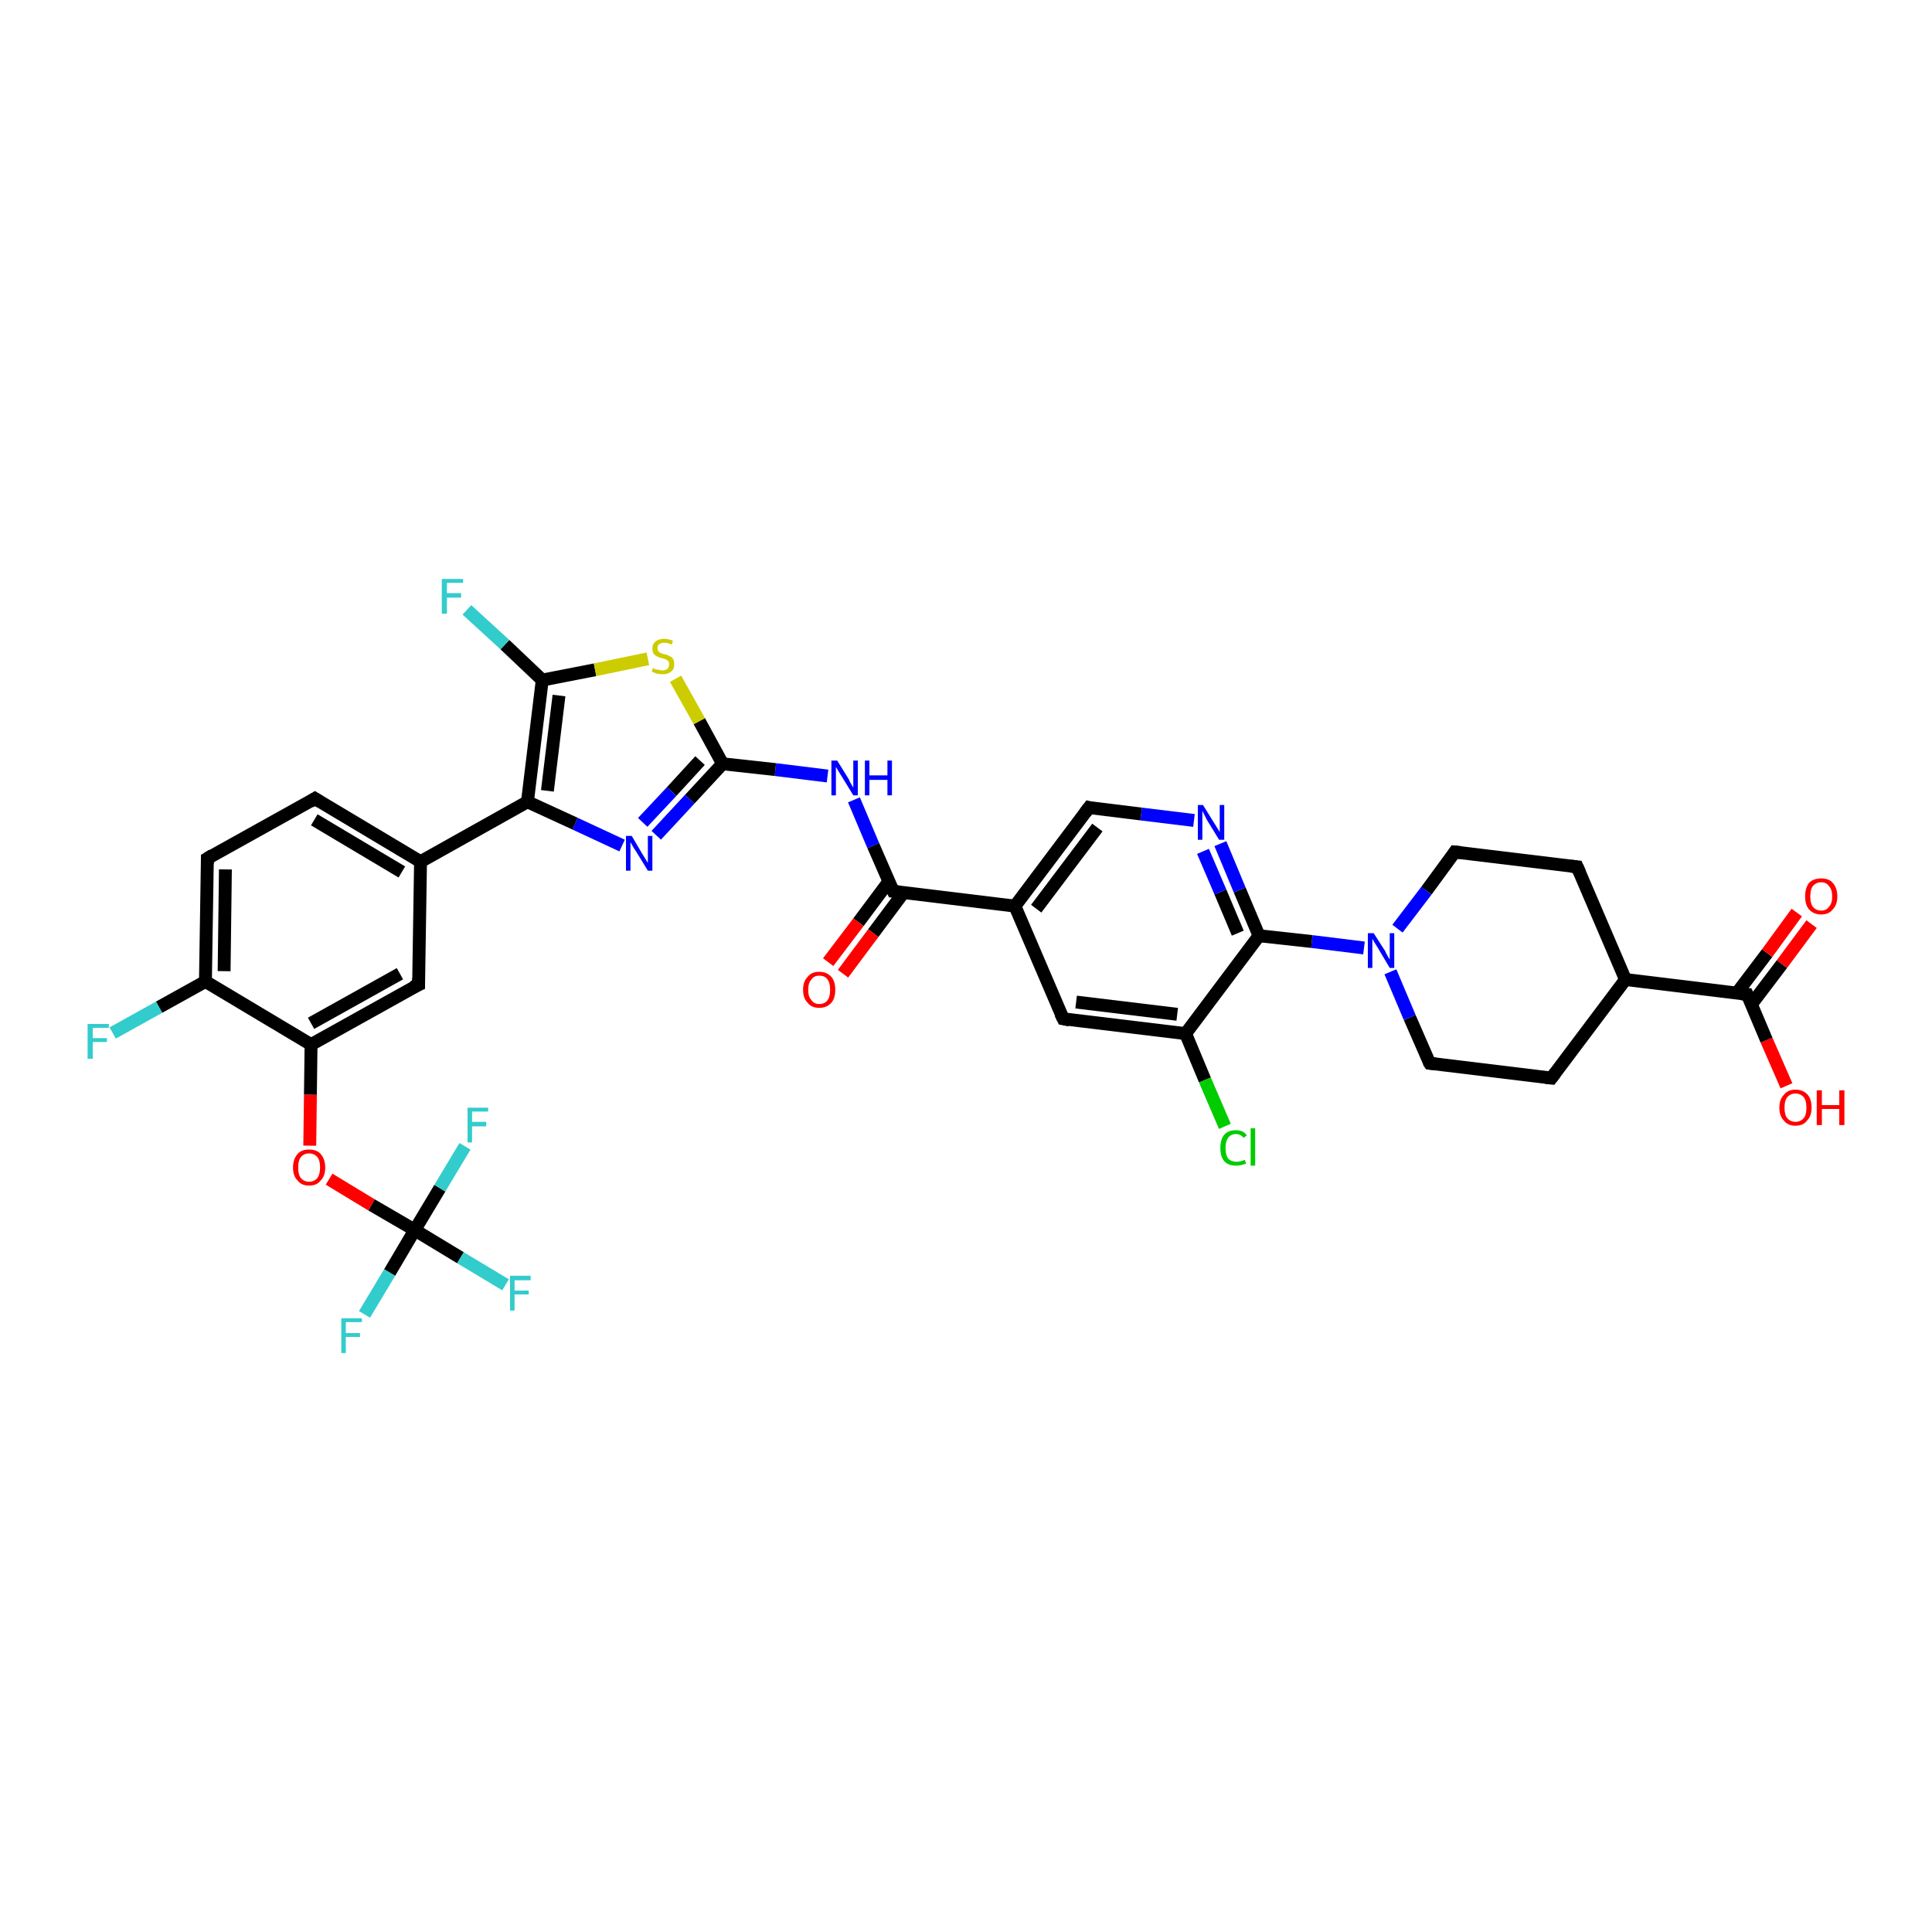 <?xml version='1.0' encoding='iso-8859-1'?>
<svg version='1.1' baseProfile='full'
              xmlns='http://www.w3.org/2000/svg'
                      xmlns:rdkit='http://www.rdkit.org/xml'
                      xmlns:xlink='http://www.w3.org/1999/xlink'
                  xml:space='preserve'
width='300px' height='300px' viewBox='0 0 300 300'>
<!-- END OF HEADER -->
<rect style='opacity:1.0;fill:#FFFFFF;stroke:none' width='300.0' height='300.0' x='0.0' y='0.0'> </rect>
<path class='bond-0 atom-0 atom-1' d='M 277.4,168.6 L 274.3,161.5' style='fill:none;fill-rule:evenodd;stroke:#FF0000;stroke-width:2.0px;stroke-linecap:butt;stroke-linejoin:miter;stroke-opacity:1' />
<path class='bond-0 atom-0 atom-1' d='M 274.3,161.5 L 271.3,154.4' style='fill:none;fill-rule:evenodd;stroke:#000000;stroke-width:2.0px;stroke-linecap:butt;stroke-linejoin:miter;stroke-opacity:1' />
<path class='bond-1 atom-1 atom-2' d='M 272.0,155.9 L 276.7,149.7' style='fill:none;fill-rule:evenodd;stroke:#000000;stroke-width:2.0px;stroke-linecap:butt;stroke-linejoin:miter;stroke-opacity:1' />
<path class='bond-1 atom-1 atom-2' d='M 276.7,149.7 L 281.3,143.5' style='fill:none;fill-rule:evenodd;stroke:#FF0000;stroke-width:2.0px;stroke-linecap:butt;stroke-linejoin:miter;stroke-opacity:1' />
<path class='bond-1 atom-1 atom-2' d='M 269.7,154.2 L 274.4,148.0' style='fill:none;fill-rule:evenodd;stroke:#000000;stroke-width:2.0px;stroke-linecap:butt;stroke-linejoin:miter;stroke-opacity:1' />
<path class='bond-1 atom-1 atom-2' d='M 274.4,148.0 L 279.0,141.7' style='fill:none;fill-rule:evenodd;stroke:#FF0000;stroke-width:2.0px;stroke-linecap:butt;stroke-linejoin:miter;stroke-opacity:1' />
<path class='bond-2 atom-1 atom-3' d='M 271.3,154.4 L 252.4,152.1' style='fill:none;fill-rule:evenodd;stroke:#000000;stroke-width:2.0px;stroke-linecap:butt;stroke-linejoin:miter;stroke-opacity:1' />
<path class='bond-3 atom-3 atom-4' d='M 252.4,152.1 L 240.9,167.4' style='fill:none;fill-rule:evenodd;stroke:#000000;stroke-width:2.0px;stroke-linecap:butt;stroke-linejoin:miter;stroke-opacity:1' />
<path class='bond-4 atom-4 atom-5' d='M 240.9,167.4 L 222.0,165.1' style='fill:none;fill-rule:evenodd;stroke:#000000;stroke-width:2.0px;stroke-linecap:butt;stroke-linejoin:miter;stroke-opacity:1' />
<path class='bond-5 atom-5 atom-6' d='M 222.0,165.1 L 218.9,158.0' style='fill:none;fill-rule:evenodd;stroke:#000000;stroke-width:2.0px;stroke-linecap:butt;stroke-linejoin:miter;stroke-opacity:1' />
<path class='bond-5 atom-5 atom-6' d='M 218.9,158.0 L 215.9,150.9' style='fill:none;fill-rule:evenodd;stroke:#0000FF;stroke-width:2.0px;stroke-linecap:butt;stroke-linejoin:miter;stroke-opacity:1' />
<path class='bond-6 atom-6 atom-7' d='M 217.0,144.2 L 221.5,138.3' style='fill:none;fill-rule:evenodd;stroke:#0000FF;stroke-width:2.0px;stroke-linecap:butt;stroke-linejoin:miter;stroke-opacity:1' />
<path class='bond-6 atom-6 atom-7' d='M 221.5,138.3 L 225.9,132.3' style='fill:none;fill-rule:evenodd;stroke:#000000;stroke-width:2.0px;stroke-linecap:butt;stroke-linejoin:miter;stroke-opacity:1' />
<path class='bond-7 atom-7 atom-8' d='M 225.9,132.3 L 244.9,134.6' style='fill:none;fill-rule:evenodd;stroke:#000000;stroke-width:2.0px;stroke-linecap:butt;stroke-linejoin:miter;stroke-opacity:1' />
<path class='bond-8 atom-6 atom-9' d='M 211.8,147.2 L 203.7,146.2' style='fill:none;fill-rule:evenodd;stroke:#0000FF;stroke-width:2.0px;stroke-linecap:butt;stroke-linejoin:miter;stroke-opacity:1' />
<path class='bond-8 atom-6 atom-9' d='M 203.7,146.2 L 195.5,145.3' style='fill:none;fill-rule:evenodd;stroke:#000000;stroke-width:2.0px;stroke-linecap:butt;stroke-linejoin:miter;stroke-opacity:1' />
<path class='bond-9 atom-9 atom-10' d='M 195.5,145.3 L 192.5,138.2' style='fill:none;fill-rule:evenodd;stroke:#000000;stroke-width:2.0px;stroke-linecap:butt;stroke-linejoin:miter;stroke-opacity:1' />
<path class='bond-9 atom-9 atom-10' d='M 192.5,138.2 L 189.5,131.0' style='fill:none;fill-rule:evenodd;stroke:#0000FF;stroke-width:2.0px;stroke-linecap:butt;stroke-linejoin:miter;stroke-opacity:1' />
<path class='bond-9 atom-9 atom-10' d='M 192.2,144.9 L 189.5,138.5' style='fill:none;fill-rule:evenodd;stroke:#000000;stroke-width:2.0px;stroke-linecap:butt;stroke-linejoin:miter;stroke-opacity:1' />
<path class='bond-9 atom-9 atom-10' d='M 189.5,138.5 L 186.8,132.2' style='fill:none;fill-rule:evenodd;stroke:#0000FF;stroke-width:2.0px;stroke-linecap:butt;stroke-linejoin:miter;stroke-opacity:1' />
<path class='bond-10 atom-10 atom-11' d='M 185.4,127.4 L 177.2,126.4' style='fill:none;fill-rule:evenodd;stroke:#0000FF;stroke-width:2.0px;stroke-linecap:butt;stroke-linejoin:miter;stroke-opacity:1' />
<path class='bond-10 atom-10 atom-11' d='M 177.2,126.4 L 169.1,125.4' style='fill:none;fill-rule:evenodd;stroke:#000000;stroke-width:2.0px;stroke-linecap:butt;stroke-linejoin:miter;stroke-opacity:1' />
<path class='bond-11 atom-11 atom-12' d='M 169.1,125.4 L 157.6,140.7' style='fill:none;fill-rule:evenodd;stroke:#000000;stroke-width:2.0px;stroke-linecap:butt;stroke-linejoin:miter;stroke-opacity:1' />
<path class='bond-11 atom-11 atom-12' d='M 170.4,128.5 L 160.9,141.1' style='fill:none;fill-rule:evenodd;stroke:#000000;stroke-width:2.0px;stroke-linecap:butt;stroke-linejoin:miter;stroke-opacity:1' />
<path class='bond-12 atom-12 atom-13' d='M 157.6,140.7 L 165.1,158.2' style='fill:none;fill-rule:evenodd;stroke:#000000;stroke-width:2.0px;stroke-linecap:butt;stroke-linejoin:miter;stroke-opacity:1' />
<path class='bond-13 atom-13 atom-14' d='M 165.1,158.2 L 184.1,160.5' style='fill:none;fill-rule:evenodd;stroke:#000000;stroke-width:2.0px;stroke-linecap:butt;stroke-linejoin:miter;stroke-opacity:1' />
<path class='bond-13 atom-13 atom-14' d='M 167.1,155.6 L 182.8,157.5' style='fill:none;fill-rule:evenodd;stroke:#000000;stroke-width:2.0px;stroke-linecap:butt;stroke-linejoin:miter;stroke-opacity:1' />
<path class='bond-14 atom-14 atom-15' d='M 184.1,160.5 L 187.1,167.7' style='fill:none;fill-rule:evenodd;stroke:#000000;stroke-width:2.0px;stroke-linecap:butt;stroke-linejoin:miter;stroke-opacity:1' />
<path class='bond-14 atom-14 atom-15' d='M 187.1,167.7 L 190.2,174.9' style='fill:none;fill-rule:evenodd;stroke:#00CC00;stroke-width:2.0px;stroke-linecap:butt;stroke-linejoin:miter;stroke-opacity:1' />
<path class='bond-15 atom-12 atom-16' d='M 157.6,140.7 L 138.7,138.4' style='fill:none;fill-rule:evenodd;stroke:#000000;stroke-width:2.0px;stroke-linecap:butt;stroke-linejoin:miter;stroke-opacity:1' />
<path class='bond-16 atom-16 atom-17' d='M 138.0,136.9 L 133.3,143.2' style='fill:none;fill-rule:evenodd;stroke:#000000;stroke-width:2.0px;stroke-linecap:butt;stroke-linejoin:miter;stroke-opacity:1' />
<path class='bond-16 atom-16 atom-17' d='M 133.3,143.2 L 128.6,149.4' style='fill:none;fill-rule:evenodd;stroke:#FF0000;stroke-width:2.0px;stroke-linecap:butt;stroke-linejoin:miter;stroke-opacity:1' />
<path class='bond-16 atom-16 atom-17' d='M 140.3,138.6 L 135.6,144.9' style='fill:none;fill-rule:evenodd;stroke:#000000;stroke-width:2.0px;stroke-linecap:butt;stroke-linejoin:miter;stroke-opacity:1' />
<path class='bond-16 atom-16 atom-17' d='M 135.6,144.9 L 130.9,151.2' style='fill:none;fill-rule:evenodd;stroke:#FF0000;stroke-width:2.0px;stroke-linecap:butt;stroke-linejoin:miter;stroke-opacity:1' />
<path class='bond-17 atom-16 atom-18' d='M 138.7,138.4 L 135.6,131.3' style='fill:none;fill-rule:evenodd;stroke:#000000;stroke-width:2.0px;stroke-linecap:butt;stroke-linejoin:miter;stroke-opacity:1' />
<path class='bond-17 atom-16 atom-18' d='M 135.6,131.3 L 132.6,124.2' style='fill:none;fill-rule:evenodd;stroke:#0000FF;stroke-width:2.0px;stroke-linecap:butt;stroke-linejoin:miter;stroke-opacity:1' />
<path class='bond-18 atom-18 atom-19' d='M 128.5,120.5 L 120.4,119.5' style='fill:none;fill-rule:evenodd;stroke:#0000FF;stroke-width:2.0px;stroke-linecap:butt;stroke-linejoin:miter;stroke-opacity:1' />
<path class='bond-18 atom-18 atom-19' d='M 120.4,119.5 L 112.2,118.6' style='fill:none;fill-rule:evenodd;stroke:#000000;stroke-width:2.0px;stroke-linecap:butt;stroke-linejoin:miter;stroke-opacity:1' />
<path class='bond-19 atom-19 atom-20' d='M 112.2,118.6 L 107.1,124.1' style='fill:none;fill-rule:evenodd;stroke:#000000;stroke-width:2.0px;stroke-linecap:butt;stroke-linejoin:miter;stroke-opacity:1' />
<path class='bond-19 atom-19 atom-20' d='M 107.1,124.1 L 101.9,129.7' style='fill:none;fill-rule:evenodd;stroke:#0000FF;stroke-width:2.0px;stroke-linecap:butt;stroke-linejoin:miter;stroke-opacity:1' />
<path class='bond-19 atom-19 atom-20' d='M 108.7,118.1 L 104.3,122.9' style='fill:none;fill-rule:evenodd;stroke:#000000;stroke-width:2.0px;stroke-linecap:butt;stroke-linejoin:miter;stroke-opacity:1' />
<path class='bond-19 atom-19 atom-20' d='M 104.3,122.9 L 99.8,127.7' style='fill:none;fill-rule:evenodd;stroke:#0000FF;stroke-width:2.0px;stroke-linecap:butt;stroke-linejoin:miter;stroke-opacity:1' />
<path class='bond-20 atom-20 atom-21' d='M 96.6,131.3 L 89.3,127.9' style='fill:none;fill-rule:evenodd;stroke:#0000FF;stroke-width:2.0px;stroke-linecap:butt;stroke-linejoin:miter;stroke-opacity:1' />
<path class='bond-20 atom-20 atom-21' d='M 89.3,127.9 L 81.9,124.5' style='fill:none;fill-rule:evenodd;stroke:#000000;stroke-width:2.0px;stroke-linecap:butt;stroke-linejoin:miter;stroke-opacity:1' />
<path class='bond-21 atom-21 atom-22' d='M 81.9,124.5 L 84.2,105.6' style='fill:none;fill-rule:evenodd;stroke:#000000;stroke-width:2.0px;stroke-linecap:butt;stroke-linejoin:miter;stroke-opacity:1' />
<path class='bond-21 atom-21 atom-22' d='M 85.0,122.8 L 86.8,108.0' style='fill:none;fill-rule:evenodd;stroke:#000000;stroke-width:2.0px;stroke-linecap:butt;stroke-linejoin:miter;stroke-opacity:1' />
<path class='bond-22 atom-22 atom-23' d='M 84.2,105.6 L 78.4,100.1' style='fill:none;fill-rule:evenodd;stroke:#000000;stroke-width:2.0px;stroke-linecap:butt;stroke-linejoin:miter;stroke-opacity:1' />
<path class='bond-22 atom-22 atom-23' d='M 78.4,100.1 L 72.5,94.7' style='fill:none;fill-rule:evenodd;stroke:#33CCCC;stroke-width:2.0px;stroke-linecap:butt;stroke-linejoin:miter;stroke-opacity:1' />
<path class='bond-23 atom-22 atom-24' d='M 84.2,105.6 L 92.4,104.0' style='fill:none;fill-rule:evenodd;stroke:#000000;stroke-width:2.0px;stroke-linecap:butt;stroke-linejoin:miter;stroke-opacity:1' />
<path class='bond-23 atom-22 atom-24' d='M 92.4,104.0 L 100.6,102.3' style='fill:none;fill-rule:evenodd;stroke:#CCCC00;stroke-width:2.0px;stroke-linecap:butt;stroke-linejoin:miter;stroke-opacity:1' />
<path class='bond-24 atom-21 atom-25' d='M 81.9,124.5 L 65.3,133.8' style='fill:none;fill-rule:evenodd;stroke:#000000;stroke-width:2.0px;stroke-linecap:butt;stroke-linejoin:miter;stroke-opacity:1' />
<path class='bond-25 atom-25 atom-26' d='M 65.3,133.8 L 48.9,124.0' style='fill:none;fill-rule:evenodd;stroke:#000000;stroke-width:2.0px;stroke-linecap:butt;stroke-linejoin:miter;stroke-opacity:1' />
<path class='bond-25 atom-25 atom-26' d='M 62.4,135.4 L 48.8,127.3' style='fill:none;fill-rule:evenodd;stroke:#000000;stroke-width:2.0px;stroke-linecap:butt;stroke-linejoin:miter;stroke-opacity:1' />
<path class='bond-26 atom-26 atom-27' d='M 48.9,124.0 L 32.2,133.3' style='fill:none;fill-rule:evenodd;stroke:#000000;stroke-width:2.0px;stroke-linecap:butt;stroke-linejoin:miter;stroke-opacity:1' />
<path class='bond-27 atom-27 atom-28' d='M 32.2,133.3 L 31.9,152.4' style='fill:none;fill-rule:evenodd;stroke:#000000;stroke-width:2.0px;stroke-linecap:butt;stroke-linejoin:miter;stroke-opacity:1' />
<path class='bond-27 atom-27 atom-28' d='M 35.0,135.0 L 34.8,150.8' style='fill:none;fill-rule:evenodd;stroke:#000000;stroke-width:2.0px;stroke-linecap:butt;stroke-linejoin:miter;stroke-opacity:1' />
<path class='bond-28 atom-28 atom-29' d='M 31.9,152.4 L 24.7,156.4' style='fill:none;fill-rule:evenodd;stroke:#000000;stroke-width:2.0px;stroke-linecap:butt;stroke-linejoin:miter;stroke-opacity:1' />
<path class='bond-28 atom-28 atom-29' d='M 24.7,156.4 L 17.5,160.4' style='fill:none;fill-rule:evenodd;stroke:#33CCCC;stroke-width:2.0px;stroke-linecap:butt;stroke-linejoin:miter;stroke-opacity:1' />
<path class='bond-29 atom-28 atom-30' d='M 31.9,152.4 L 48.3,162.2' style='fill:none;fill-rule:evenodd;stroke:#000000;stroke-width:2.0px;stroke-linecap:butt;stroke-linejoin:miter;stroke-opacity:1' />
<path class='bond-30 atom-30 atom-31' d='M 48.3,162.2 L 48.2,170.0' style='fill:none;fill-rule:evenodd;stroke:#000000;stroke-width:2.0px;stroke-linecap:butt;stroke-linejoin:miter;stroke-opacity:1' />
<path class='bond-30 atom-30 atom-31' d='M 48.2,170.0 L 48.1,177.9' style='fill:none;fill-rule:evenodd;stroke:#FF0000;stroke-width:2.0px;stroke-linecap:butt;stroke-linejoin:miter;stroke-opacity:1' />
<path class='bond-31 atom-31 atom-32' d='M 51.1,183.1 L 57.7,187.1' style='fill:none;fill-rule:evenodd;stroke:#FF0000;stroke-width:2.0px;stroke-linecap:butt;stroke-linejoin:miter;stroke-opacity:1' />
<path class='bond-31 atom-31 atom-32' d='M 57.7,187.1 L 64.4,191.0' style='fill:none;fill-rule:evenodd;stroke:#000000;stroke-width:2.0px;stroke-linecap:butt;stroke-linejoin:miter;stroke-opacity:1' />
<path class='bond-32 atom-32 atom-33' d='M 64.4,191.0 L 71.5,195.3' style='fill:none;fill-rule:evenodd;stroke:#000000;stroke-width:2.0px;stroke-linecap:butt;stroke-linejoin:miter;stroke-opacity:1' />
<path class='bond-32 atom-32 atom-33' d='M 71.5,195.3 L 78.5,199.5' style='fill:none;fill-rule:evenodd;stroke:#33CCCC;stroke-width:2.0px;stroke-linecap:butt;stroke-linejoin:miter;stroke-opacity:1' />
<path class='bond-33 atom-32 atom-34' d='M 64.4,191.0 L 60.5,197.6' style='fill:none;fill-rule:evenodd;stroke:#000000;stroke-width:2.0px;stroke-linecap:butt;stroke-linejoin:miter;stroke-opacity:1' />
<path class='bond-33 atom-32 atom-34' d='M 60.5,197.6 L 56.6,204.1' style='fill:none;fill-rule:evenodd;stroke:#33CCCC;stroke-width:2.0px;stroke-linecap:butt;stroke-linejoin:miter;stroke-opacity:1' />
<path class='bond-34 atom-32 atom-35' d='M 64.4,191.0 L 68.3,184.5' style='fill:none;fill-rule:evenodd;stroke:#000000;stroke-width:2.0px;stroke-linecap:butt;stroke-linejoin:miter;stroke-opacity:1' />
<path class='bond-34 atom-32 atom-35' d='M 68.3,184.5 L 72.2,178.0' style='fill:none;fill-rule:evenodd;stroke:#33CCCC;stroke-width:2.0px;stroke-linecap:butt;stroke-linejoin:miter;stroke-opacity:1' />
<path class='bond-35 atom-30 atom-36' d='M 48.3,162.2 L 65.0,152.9' style='fill:none;fill-rule:evenodd;stroke:#000000;stroke-width:2.0px;stroke-linecap:butt;stroke-linejoin:miter;stroke-opacity:1' />
<path class='bond-35 atom-30 atom-36' d='M 48.3,158.9 L 62.1,151.2' style='fill:none;fill-rule:evenodd;stroke:#000000;stroke-width:2.0px;stroke-linecap:butt;stroke-linejoin:miter;stroke-opacity:1' />
<path class='bond-36 atom-8 atom-3' d='M 244.9,134.6 L 252.4,152.1' style='fill:none;fill-rule:evenodd;stroke:#000000;stroke-width:2.0px;stroke-linecap:butt;stroke-linejoin:miter;stroke-opacity:1' />
<path class='bond-37 atom-14 atom-9' d='M 184.1,160.5 L 195.5,145.3' style='fill:none;fill-rule:evenodd;stroke:#000000;stroke-width:2.0px;stroke-linecap:butt;stroke-linejoin:miter;stroke-opacity:1' />
<path class='bond-38 atom-24 atom-19' d='M 104.9,105.4 L 108.6,112.0' style='fill:none;fill-rule:evenodd;stroke:#CCCC00;stroke-width:2.0px;stroke-linecap:butt;stroke-linejoin:miter;stroke-opacity:1' />
<path class='bond-38 atom-24 atom-19' d='M 108.6,112.0 L 112.2,118.6' style='fill:none;fill-rule:evenodd;stroke:#000000;stroke-width:2.0px;stroke-linecap:butt;stroke-linejoin:miter;stroke-opacity:1' />
<path class='bond-39 atom-36 atom-25' d='M 65.0,152.9 L 65.3,133.8' style='fill:none;fill-rule:evenodd;stroke:#000000;stroke-width:2.0px;stroke-linecap:butt;stroke-linejoin:miter;stroke-opacity:1' />
<path d='M 271.5,154.8 L 271.3,154.4 L 270.4,154.3' style='fill:none;stroke:#000000;stroke-width:2.0px;stroke-linecap:butt;stroke-linejoin:miter;stroke-opacity:1;' />
<path d='M 241.5,166.6 L 240.9,167.4 L 240.0,167.3' style='fill:none;stroke:#000000;stroke-width:2.0px;stroke-linecap:butt;stroke-linejoin:miter;stroke-opacity:1;' />
<path d='M 222.9,165.2 L 222.0,165.1 L 221.8,164.8' style='fill:none;stroke:#000000;stroke-width:2.0px;stroke-linecap:butt;stroke-linejoin:miter;stroke-opacity:1;' />
<path d='M 225.7,132.6 L 225.9,132.3 L 226.9,132.4' style='fill:none;stroke:#000000;stroke-width:2.0px;stroke-linecap:butt;stroke-linejoin:miter;stroke-opacity:1;' />
<path d='M 243.9,134.5 L 244.9,134.6 L 245.3,135.5' style='fill:none;stroke:#000000;stroke-width:2.0px;stroke-linecap:butt;stroke-linejoin:miter;stroke-opacity:1;' />
<path d='M 169.5,125.5 L 169.1,125.4 L 168.5,126.2' style='fill:none;stroke:#000000;stroke-width:2.0px;stroke-linecap:butt;stroke-linejoin:miter;stroke-opacity:1;' />
<path d='M 164.7,157.4 L 165.1,158.2 L 166.1,158.4' style='fill:none;stroke:#000000;stroke-width:2.0px;stroke-linecap:butt;stroke-linejoin:miter;stroke-opacity:1;' />
<path d='M 139.6,138.5 L 138.7,138.4 L 138.5,138.0' style='fill:none;stroke:#000000;stroke-width:2.0px;stroke-linecap:butt;stroke-linejoin:miter;stroke-opacity:1;' />
<path d='M 49.7,124.5 L 48.9,124.0 L 48.1,124.5' style='fill:none;stroke:#000000;stroke-width:2.0px;stroke-linecap:butt;stroke-linejoin:miter;stroke-opacity:1;' />
<path d='M 33.0,132.8 L 32.2,133.3 L 32.2,134.2' style='fill:none;stroke:#000000;stroke-width:2.0px;stroke-linecap:butt;stroke-linejoin:miter;stroke-opacity:1;' />
<path d='M 64.1,153.3 L 65.0,152.9 L 65.0,151.9' style='fill:none;stroke:#000000;stroke-width:2.0px;stroke-linecap:butt;stroke-linejoin:miter;stroke-opacity:1;' />
<path class='atom-0' d='M 276.3 172.0
Q 276.3 170.7, 277.0 170.0
Q 277.6 169.2, 278.8 169.2
Q 280.0 169.2, 280.7 170.0
Q 281.3 170.7, 281.3 172.0
Q 281.3 173.3, 280.6 174.0
Q 280.0 174.8, 278.8 174.8
Q 277.6 174.8, 277.0 174.0
Q 276.3 173.3, 276.3 172.0
M 278.8 174.2
Q 279.6 174.2, 280.1 173.6
Q 280.5 173.1, 280.5 172.0
Q 280.5 170.9, 280.1 170.4
Q 279.6 169.8, 278.8 169.8
Q 278.0 169.8, 277.5 170.4
Q 277.1 170.9, 277.1 172.0
Q 277.1 173.1, 277.5 173.6
Q 278.0 174.2, 278.8 174.2
' fill='#FF0000'/>
<path class='atom-0' d='M 282.1 169.3
L 282.9 169.3
L 282.9 171.6
L 285.6 171.6
L 285.6 169.3
L 286.4 169.3
L 286.4 174.7
L 285.6 174.7
L 285.6 172.2
L 282.9 172.2
L 282.9 174.7
L 282.1 174.7
L 282.1 169.3
' fill='#FF0000'/>
<path class='atom-2' d='M 280.3 139.2
Q 280.3 137.9, 280.9 137.1
Q 281.6 136.4, 282.8 136.4
Q 284.0 136.4, 284.6 137.1
Q 285.3 137.9, 285.3 139.2
Q 285.3 140.5, 284.6 141.2
Q 284.0 142.0, 282.8 142.0
Q 281.6 142.0, 280.9 141.2
Q 280.3 140.5, 280.3 139.2
M 282.8 141.4
Q 283.6 141.4, 284.0 140.8
Q 284.5 140.3, 284.5 139.2
Q 284.5 138.1, 284.0 137.6
Q 283.6 137.0, 282.8 137.0
Q 282.0 137.0, 281.5 137.6
Q 281.1 138.1, 281.1 139.2
Q 281.1 140.3, 281.5 140.8
Q 282.0 141.4, 282.8 141.4
' fill='#FF0000'/>
<path class='atom-6' d='M 213.3 144.9
L 215.1 147.7
Q 215.2 148.0, 215.5 148.5
Q 215.8 149.0, 215.8 149.0
L 215.8 144.9
L 216.5 144.9
L 216.5 150.3
L 215.8 150.3
L 213.9 147.1
Q 213.7 146.8, 213.4 146.3
Q 213.2 145.9, 213.1 145.8
L 213.1 150.3
L 212.4 150.3
L 212.4 144.9
L 213.3 144.9
' fill='#0000FF'/>
<path class='atom-10' d='M 186.8 125.0
L 188.6 127.9
Q 188.8 128.2, 189.1 128.7
Q 189.4 129.2, 189.4 129.2
L 189.4 125.0
L 190.1 125.0
L 190.1 130.4
L 189.3 130.4
L 187.4 127.3
Q 187.2 126.9, 187.0 126.5
Q 186.8 126.1, 186.7 125.9
L 186.7 130.4
L 186.0 130.4
L 186.0 125.0
L 186.8 125.0
' fill='#0000FF'/>
<path class='atom-15' d='M 189.5 178.3
Q 189.5 176.9, 190.1 176.2
Q 190.7 175.5, 191.9 175.5
Q 193.1 175.5, 193.6 176.3
L 193.1 176.7
Q 192.7 176.1, 191.9 176.1
Q 191.1 176.1, 190.7 176.7
Q 190.3 177.2, 190.3 178.3
Q 190.3 179.3, 190.7 179.9
Q 191.2 180.4, 192.0 180.4
Q 192.6 180.4, 193.3 180.1
L 193.5 180.7
Q 193.2 180.8, 192.8 180.9
Q 192.4 181.0, 191.9 181.0
Q 190.7 181.0, 190.1 180.3
Q 189.5 179.6, 189.5 178.3
' fill='#00CC00'/>
<path class='atom-15' d='M 194.2 175.2
L 194.9 175.2
L 194.9 181.0
L 194.2 181.0
L 194.2 175.2
' fill='#00CC00'/>
<path class='atom-17' d='M 124.7 153.7
Q 124.7 152.4, 125.4 151.7
Q 126.0 150.9, 127.2 150.9
Q 128.4 150.9, 129.1 151.7
Q 129.7 152.4, 129.7 153.7
Q 129.7 155.0, 129.1 155.7
Q 128.4 156.5, 127.2 156.5
Q 126.0 156.5, 125.4 155.7
Q 124.7 155.0, 124.7 153.7
M 127.2 155.9
Q 128.1 155.9, 128.5 155.3
Q 128.9 154.8, 128.9 153.7
Q 128.9 152.6, 128.5 152.1
Q 128.1 151.5, 127.2 151.5
Q 126.4 151.5, 126.0 152.1
Q 125.5 152.6, 125.5 153.7
Q 125.5 154.8, 126.0 155.3
Q 126.4 155.9, 127.2 155.9
' fill='#FF0000'/>
<path class='atom-18' d='M 130.0 118.1
L 131.8 121.0
Q 131.9 121.3, 132.2 121.8
Q 132.5 122.3, 132.5 122.3
L 132.5 118.1
L 133.2 118.1
L 133.2 123.5
L 132.5 123.5
L 130.6 120.4
Q 130.4 120.1, 130.1 119.6
Q 129.9 119.2, 129.8 119.1
L 129.8 123.5
L 129.1 123.5
L 129.1 118.1
L 130.0 118.1
' fill='#0000FF'/>
<path class='atom-18' d='M 134.3 118.1
L 135.0 118.1
L 135.0 120.4
L 137.8 120.4
L 137.8 118.1
L 138.5 118.1
L 138.5 123.5
L 137.8 123.5
L 137.8 121.1
L 135.0 121.1
L 135.0 123.5
L 134.3 123.5
L 134.3 118.1
' fill='#0000FF'/>
<path class='atom-20' d='M 98.1 129.8
L 99.8 132.7
Q 100.0 133.0, 100.3 133.5
Q 100.6 134.0, 100.6 134.0
L 100.6 129.8
L 101.3 129.8
L 101.3 135.2
L 100.6 135.2
L 98.7 132.1
Q 98.4 131.7, 98.2 131.3
Q 98.0 130.9, 97.9 130.8
L 97.9 135.2
L 97.2 135.2
L 97.2 129.8
L 98.1 129.8
' fill='#0000FF'/>
<path class='atom-23' d='M 68.6 89.9
L 71.9 89.9
L 71.9 90.5
L 69.4 90.5
L 69.4 92.1
L 71.6 92.1
L 71.6 92.8
L 69.4 92.8
L 69.4 95.3
L 68.6 95.3
L 68.6 89.9
' fill='#33CCCC'/>
<path class='atom-24' d='M 101.4 103.7
Q 101.5 103.8, 101.7 103.9
Q 102.0 104.0, 102.3 104.0
Q 102.6 104.1, 102.8 104.1
Q 103.3 104.1, 103.6 103.9
Q 103.9 103.6, 103.9 103.2
Q 103.9 102.9, 103.8 102.7
Q 103.6 102.5, 103.4 102.4
Q 103.2 102.3, 102.8 102.2
Q 102.3 102.1, 102.0 101.9
Q 101.7 101.8, 101.5 101.5
Q 101.3 101.2, 101.3 100.7
Q 101.3 100.0, 101.8 99.6
Q 102.3 99.2, 103.2 99.2
Q 103.8 99.2, 104.5 99.5
L 104.3 100.1
Q 103.7 99.8, 103.2 99.8
Q 102.7 99.8, 102.4 100.0
Q 102.1 100.2, 102.1 100.6
Q 102.1 100.9, 102.2 101.1
Q 102.4 101.3, 102.6 101.4
Q 102.8 101.5, 103.2 101.6
Q 103.7 101.7, 104.0 101.9
Q 104.3 102.0, 104.5 102.3
Q 104.7 102.6, 104.7 103.2
Q 104.7 103.9, 104.2 104.3
Q 103.7 104.7, 102.9 104.7
Q 102.4 104.7, 102.0 104.6
Q 101.7 104.5, 101.2 104.3
L 101.4 103.7
' fill='#CCCC00'/>
<path class='atom-29' d='M 13.6 159.0
L 16.9 159.0
L 16.9 159.6
L 14.4 159.6
L 14.4 161.2
L 16.6 161.2
L 16.6 161.8
L 14.4 161.8
L 14.4 164.4
L 13.6 164.4
L 13.6 159.0
' fill='#33CCCC'/>
<path class='atom-31' d='M 45.5 181.3
Q 45.5 180.0, 46.2 179.2
Q 46.8 178.5, 48.0 178.5
Q 49.2 178.5, 49.8 179.2
Q 50.5 180.0, 50.5 181.3
Q 50.5 182.6, 49.8 183.3
Q 49.2 184.1, 48.0 184.1
Q 46.8 184.1, 46.2 183.3
Q 45.5 182.6, 45.5 181.3
M 48.0 183.5
Q 48.8 183.5, 49.3 182.9
Q 49.7 182.3, 49.7 181.3
Q 49.7 180.2, 49.3 179.7
Q 48.8 179.1, 48.0 179.1
Q 47.2 179.1, 46.7 179.7
Q 46.3 180.2, 46.3 181.3
Q 46.3 182.4, 46.7 182.9
Q 47.2 183.5, 48.0 183.5
' fill='#FF0000'/>
<path class='atom-33' d='M 79.2 198.1
L 82.4 198.1
L 82.4 198.8
L 79.9 198.8
L 79.9 200.4
L 82.1 200.4
L 82.1 201.0
L 79.9 201.0
L 79.9 203.5
L 79.2 203.5
L 79.2 198.1
' fill='#33CCCC'/>
<path class='atom-34' d='M 53.0 204.7
L 56.2 204.7
L 56.2 205.3
L 53.7 205.3
L 53.7 207.0
L 55.9 207.0
L 55.9 207.6
L 53.7 207.6
L 53.7 210.1
L 53.0 210.1
L 53.0 204.7
' fill='#33CCCC'/>
<path class='atom-35' d='M 72.6 172.0
L 75.8 172.0
L 75.8 172.6
L 73.3 172.6
L 73.3 174.2
L 75.5 174.2
L 75.5 174.9
L 73.3 174.9
L 73.3 177.4
L 72.6 177.4
L 72.6 172.0
' fill='#33CCCC'/>
</svg>
